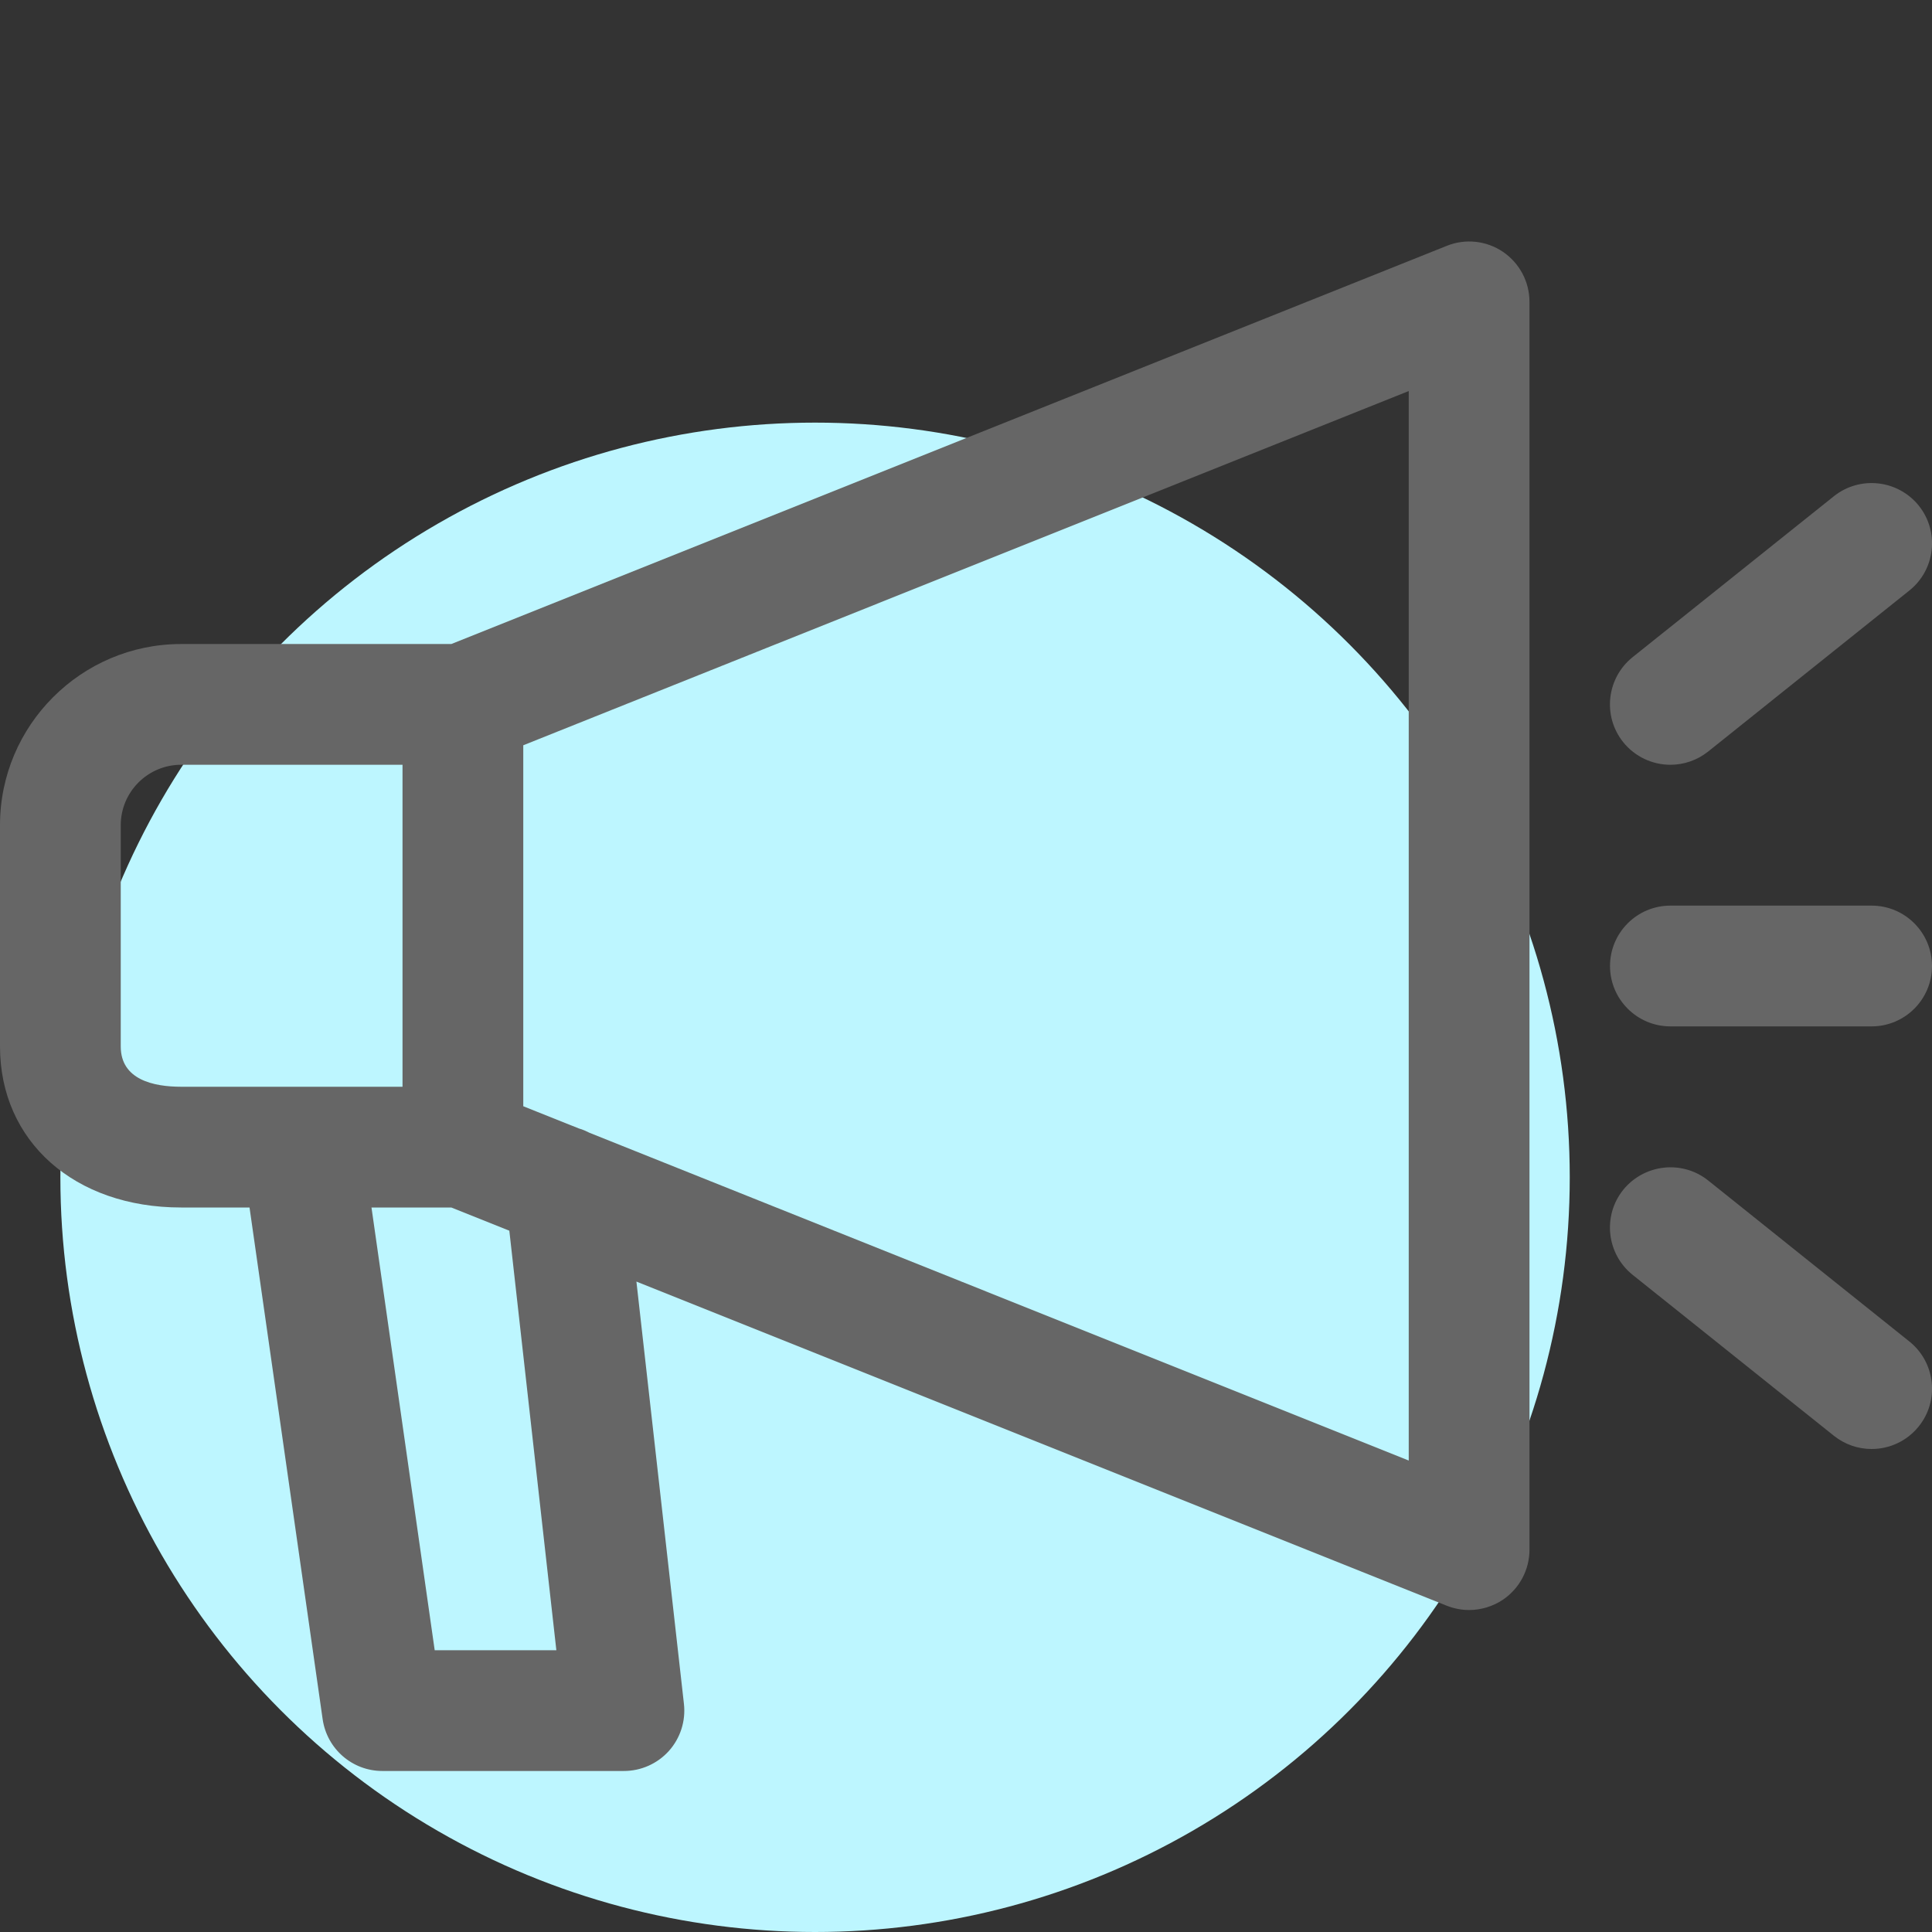 <?xml version="1.0" encoding="UTF-8"?> <svg xmlns="http://www.w3.org/2000/svg" width="32" height="32" viewBox="0 0 32 32" fill="none"><rect x="0" y="0" width="32" height="32" fill="#333333" stroke="none"/><g clip-path="url(#clip0)"><circle opacity="1" cx="13.5" cy="19.5" r="12.5" fill="#BDF6FF"></circle><path d="M23.963 4.072L7.475 10.667H3C1.347 10.667 0 12.013 0 13.667V17.333C0 18.904 1.233 20 3 20H4.133L5.344 28.475C5.415 28.968 5.836 29.333 6.333 29.333H10.333C10.619 29.333 10.889 29.212 11.08 29C11.269 28.788 11.36 28.505 11.328 28.221L10.541 21.227L23.961 26.595C24.083 26.643 24.208 26.667 24.333 26.667C24.529 26.667 24.727 26.608 24.895 26.495C25.169 26.308 25.333 25.999 25.333 25.667V5C25.333 4.668 25.169 4.359 24.895 4.172C24.619 3.985 24.269 3.948 23.963 4.072ZM2 17.333V13.667C2 13.116 2.449 12.667 3 12.667H6.667V18H3C2.544 18 2 17.884 2 17.333ZM9.215 27.333H7.2L6.153 20H7.475L8.436 20.384L9.215 27.333ZM23.333 24.191L9.765 18.763C9.708 18.736 9.653 18.708 9.591 18.692L8.667 18.323V12.344L23.333 6.477V24.191Z" fill="#666666"></path><path d="M28.292 12.448L31.625 9.781C32.056 9.436 32.127 8.807 31.781 8.375C31.434 7.945 30.806 7.876 30.375 8.219L27.041 10.885C26.61 11.231 26.54 11.86 26.885 12.292C27.082 12.537 27.373 12.667 27.666 12.667C27.887 12.667 28.107 12.595 28.292 12.448Z" fill="#666666"></path><path d="M28.292 19.552C27.863 19.209 27.233 19.279 26.885 19.708C26.54 20.139 26.61 20.769 27.041 21.115L30.375 23.781C30.56 23.928 30.78 24 31 24C31.293 24 31.584 23.871 31.781 23.625C32.127 23.195 32.056 22.564 31.625 22.219L28.292 19.552Z" fill="#666666"></path><path d="M31 15H27.667C27.115 15 26.667 15.448 26.667 16C26.667 16.552 27.115 17 27.667 17H31C31.552 17 32 16.552 32 16C32 15.448 31.552 15 31 15Z" fill="#666666"></path></g><defs><clipPath id="clip0"><rect width="32" height="32" fill="white"></rect></clipPath></defs></svg> 